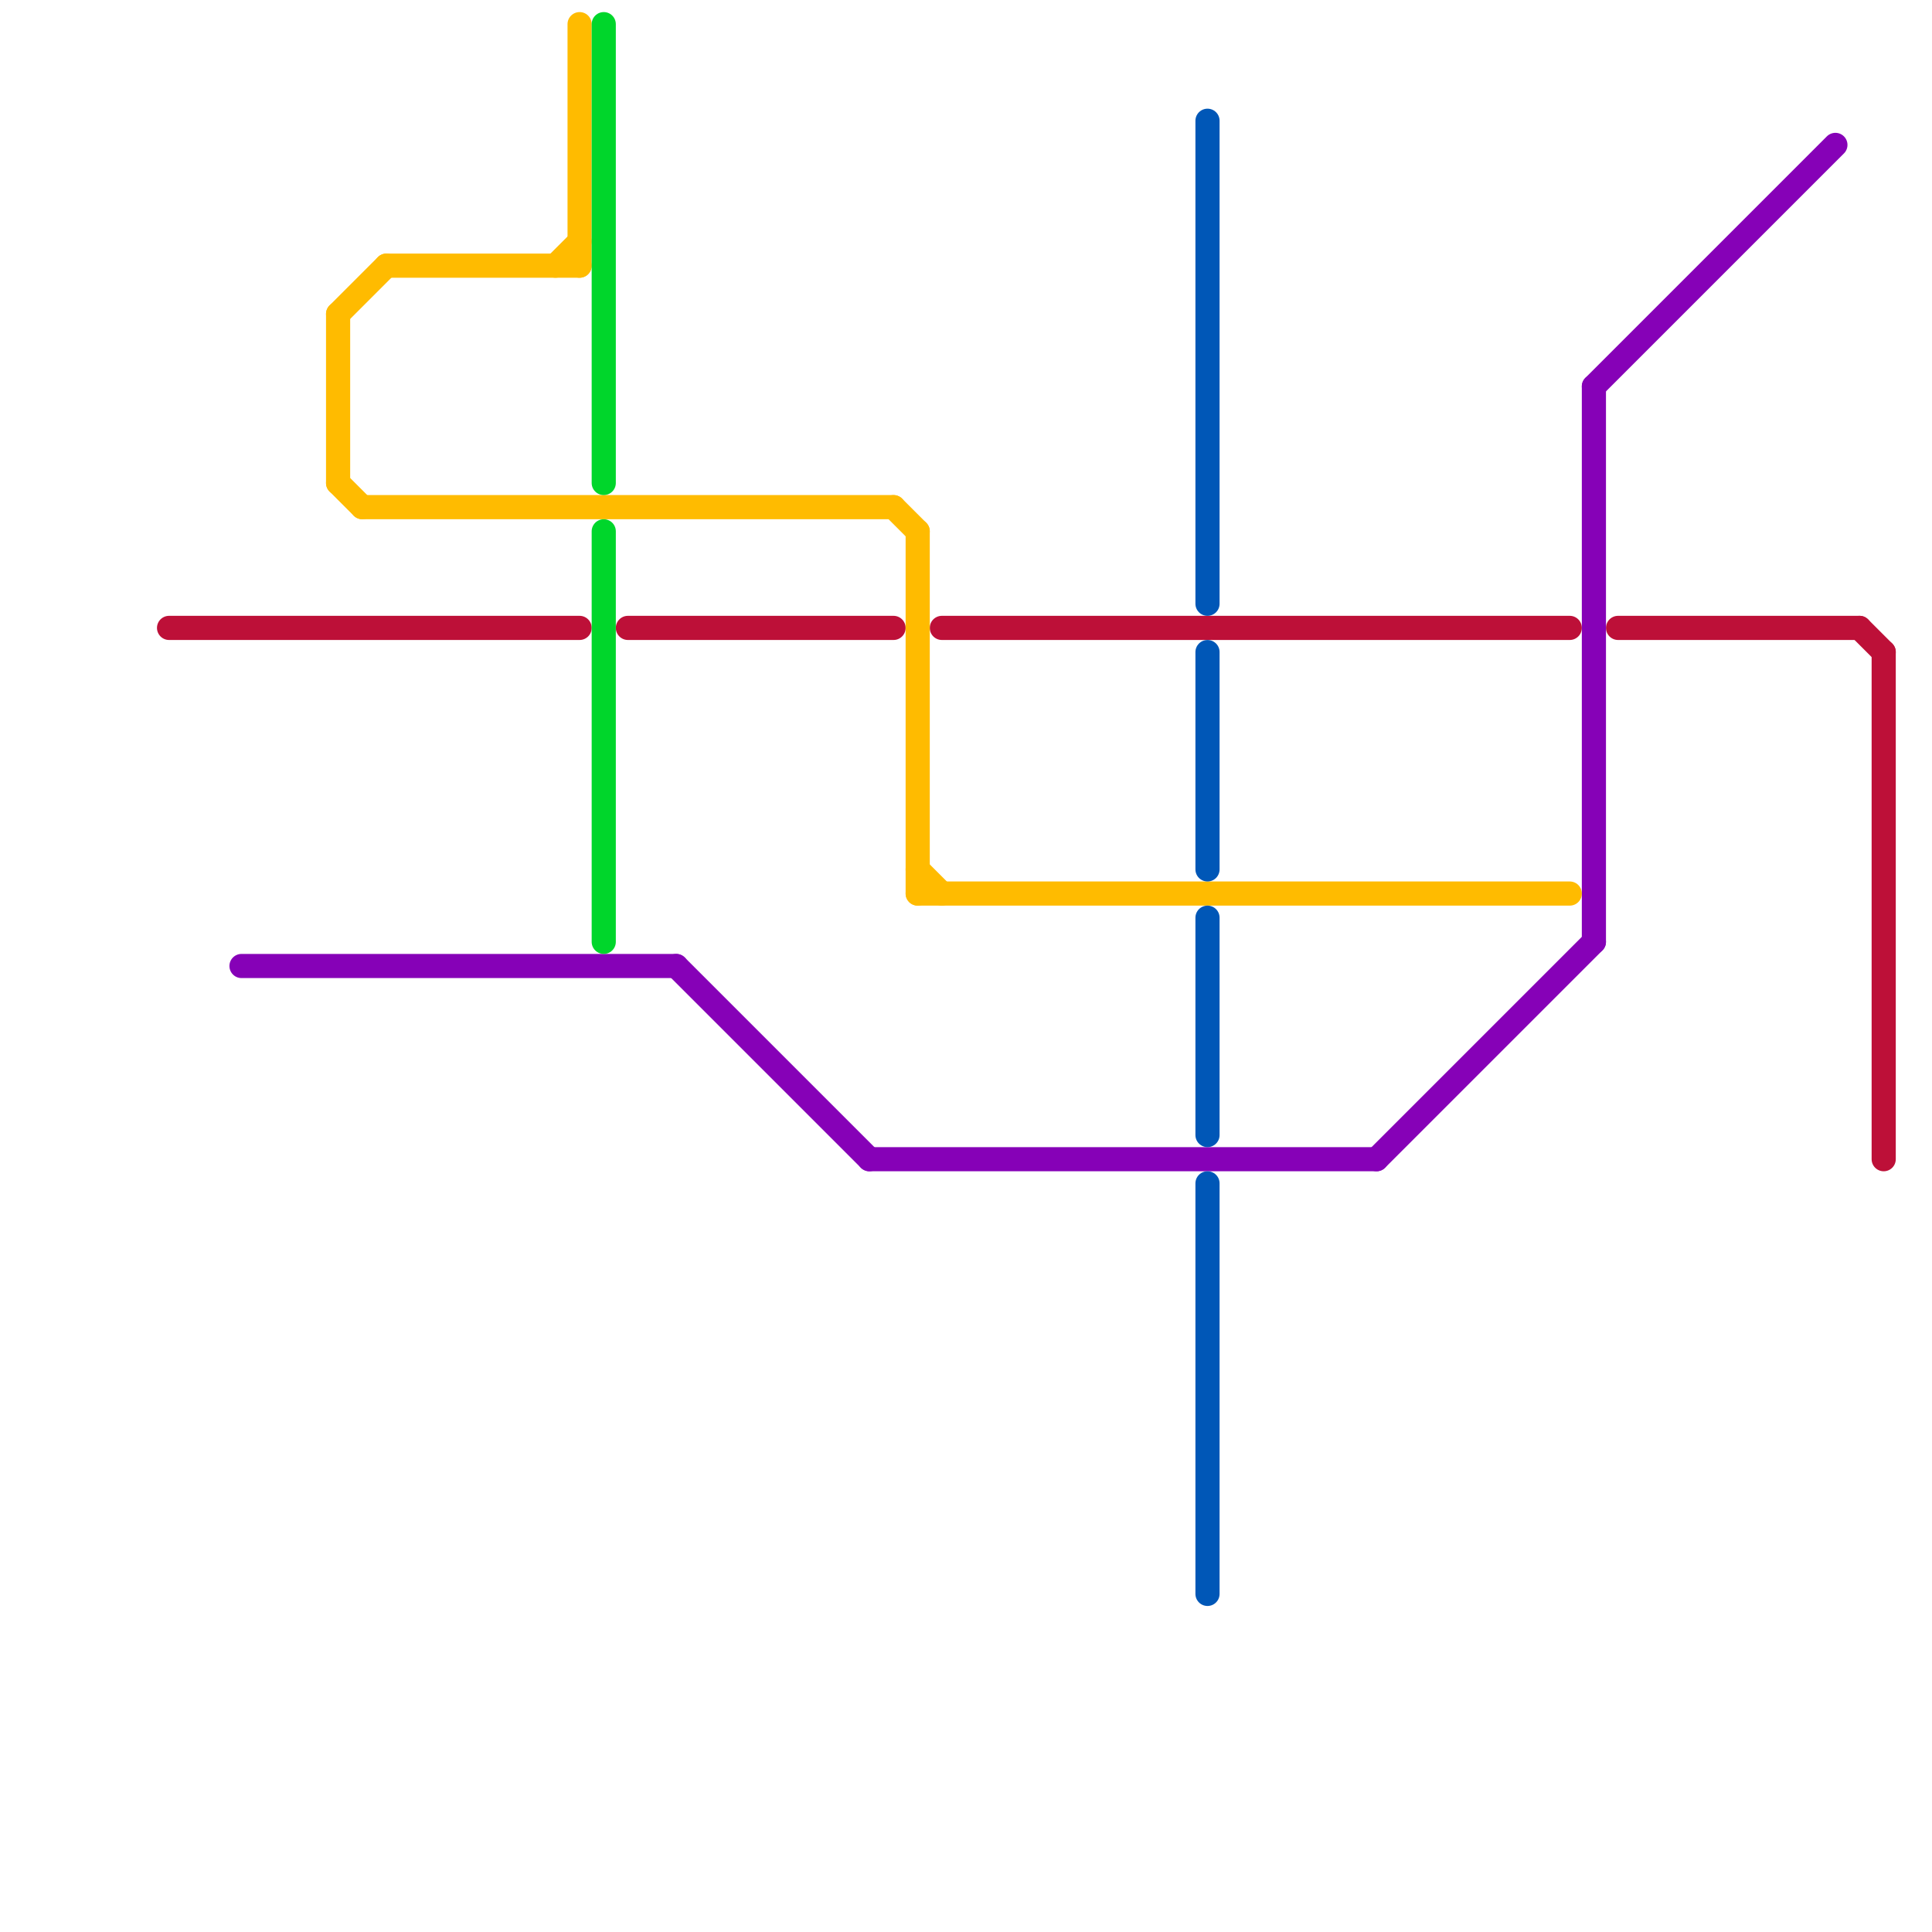 
<svg version="1.1" xmlns="http://www.w3.org/2000/svg" viewBox="0 0 80 80">
<style>text { font: 1px Helvetica; font-weight: 600; white-space: pre; dominant-baseline: central; } line { stroke-width: 1; fill: none; stroke-linecap: round; stroke-linejoin: round; } .c0 { stroke: #bd1038 } .c1 { stroke: #8601b7 } .c2 { stroke: #ffbb00 } .c3 { stroke: #00d62b } .c4 { stroke: #0057b7 }</style><defs><g id="wm-xf"><circle r="1.2" fill="#000"/><circle r="0.9" fill="#fff"/><circle r="0.6" fill="#000"/><circle r="0.3" fill="#fff"/></g><g id="wm"><circle r="0.6" fill="#000"/><circle r="0.3" fill="#fff"/></g></defs><line class="c0" x1="26" y1="26" x2="37" y2="26"/><line class="c0" x1="39" y1="26" x2="65" y2="26"/><line class="c0" x1="77" y1="26" x2="78" y2="27"/><line class="c0" x1="7" y1="26" x2="24" y2="26"/><line class="c0" x1="67" y1="26" x2="77" y2="26"/><line class="c0" x1="78" y1="27" x2="78" y2="48"/><line class="c1" x1="10" y1="40" x2="28" y2="40"/><line class="c1" x1="36" y1="48" x2="57" y2="48"/><line class="c1" x1="28" y1="40" x2="36" y2="48"/><line class="c1" x1="66" y1="16" x2="76" y2="6"/><line class="c1" x1="57" y1="48" x2="66" y2="39"/><line class="c1" x1="66" y1="16" x2="66" y2="39"/><line class="c2" x1="38" y1="36" x2="39" y2="37"/><line class="c2" x1="14" y1="20" x2="15" y2="21"/><line class="c2" x1="38" y1="22" x2="38" y2="37"/><line class="c2" x1="24" y1="1" x2="24" y2="11"/><line class="c2" x1="14" y1="13" x2="14" y2="20"/><line class="c2" x1="14" y1="13" x2="16" y2="11"/><line class="c2" x1="23" y1="11" x2="24" y2="10"/><line class="c2" x1="38" y1="37" x2="65" y2="37"/><line class="c2" x1="37" y1="21" x2="38" y2="22"/><line class="c2" x1="16" y1="11" x2="24" y2="11"/><line class="c2" x1="15" y1="21" x2="37" y2="21"/><line class="c3" x1="25" y1="22" x2="25" y2="39"/><line class="c3" x1="25" y1="1" x2="25" y2="20"/><line class="c4" x1="50" y1="27" x2="50" y2="36"/><line class="c4" x1="50" y1="38" x2="50" y2="47"/><line class="c4" x1="50" y1="5" x2="50" y2="25"/><line class="c4" x1="50" y1="49" x2="50" y2="66"/>
</svg>
